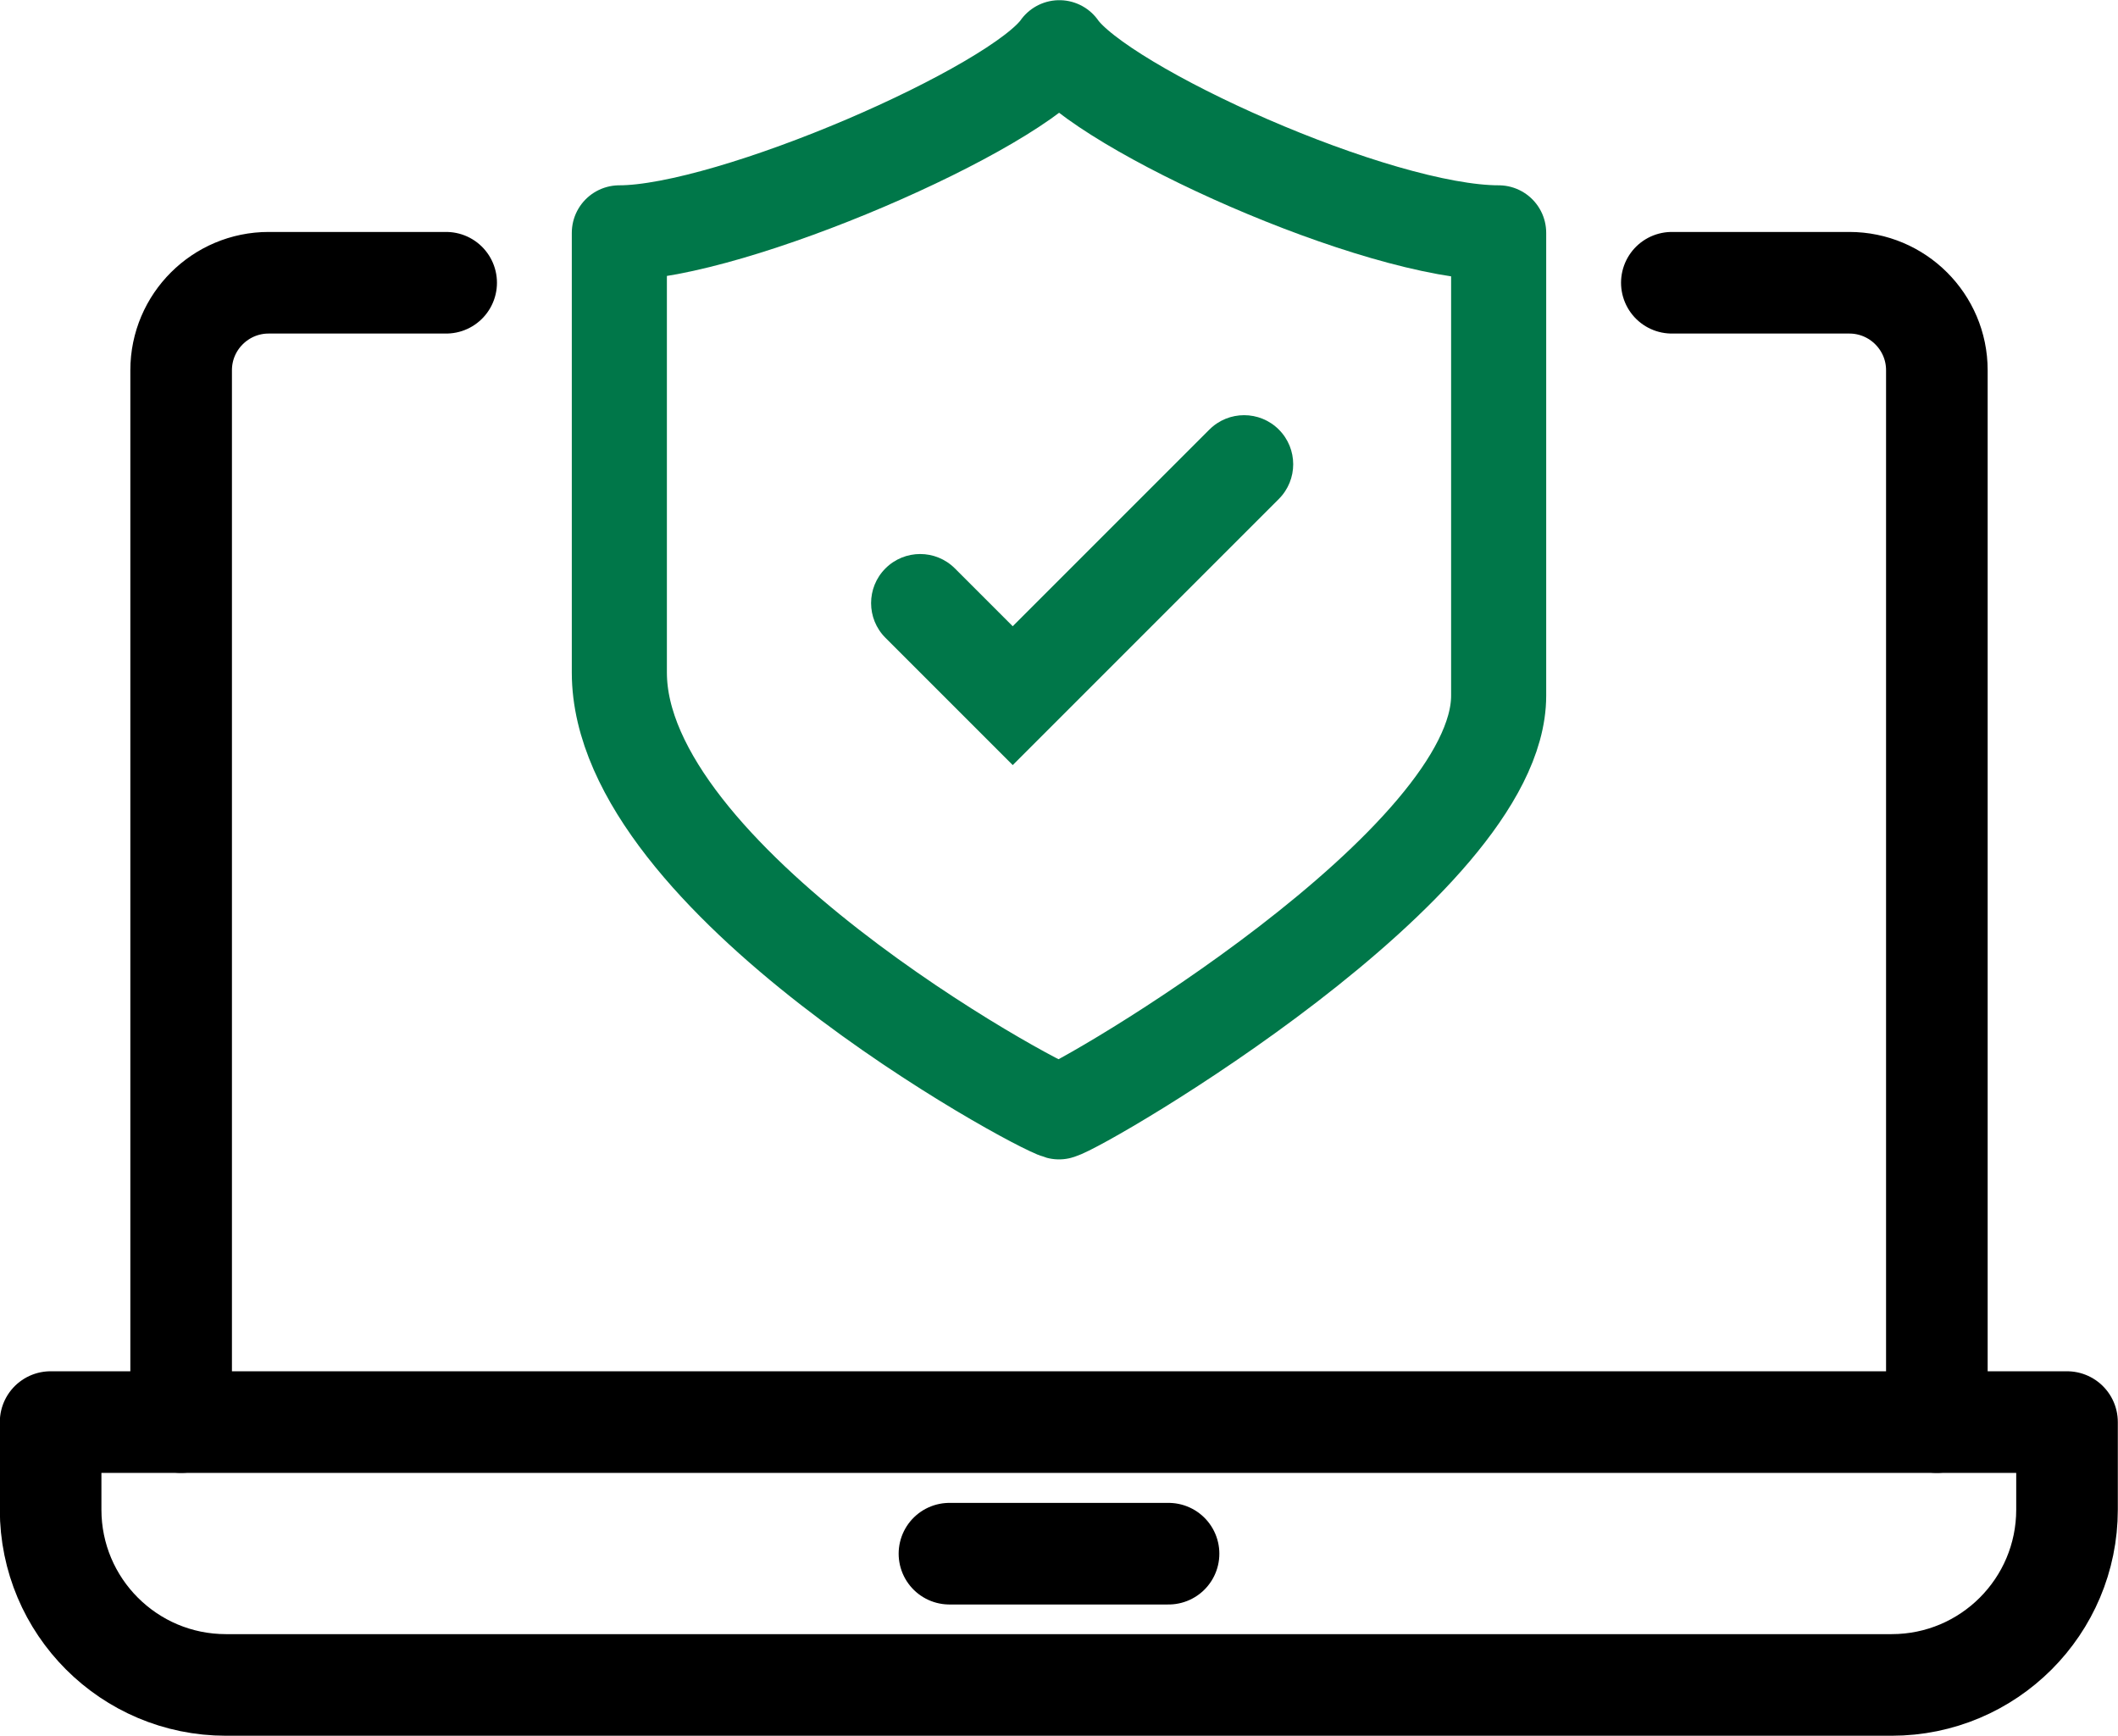 <?xml version="1.0" encoding="UTF-8"?><svg id="Layer_2" xmlns="http://www.w3.org/2000/svg" viewBox="0 0 58.58 48.01"><defs><style>.cls-1{fill:#007749;}.cls-2{stroke:#007749;stroke-width:2.63px;}.cls-2,.cls-3{fill:none;stroke-linecap:round;stroke-linejoin:round;}.cls-3{stroke:#000;stroke-width:2.81px;}</style></defs><g id="Layer_1-2"><g><g><path class="cls-3" d="m5.01,39.33V10.24c0-1.34,1.09-2.42,2.42-2.42h4.91"/><path class="cls-3" d="m53.57,39.33V10.24c0-1.34-1.09-2.42-2.42-2.42h-4.91"/></g><path class="cls-3" d="m1.4,39.33h55.77v2.42c0,2.68-2.17,4.85-4.85,4.85H6.25c-2.68,0-4.85-2.17-4.85-4.85v-2.42h0Z"/><line class="cls-3" x1="26.26" y1="42.97" x2="32.32" y2="42.97"/><path class="cls-2" d="m29.3,1.32c-1.18,1.68-9.07,5.12-12.17,5.12v12.16c0,5.72,11.48,11.97,12.16,12.15.68-.18,12.16-6.87,12.16-11.51V6.44c-3.38,0-10.97-3.44-12.15-5.12Z"/><path class="cls-1" d="m33.45,11.88l-5.44,5.44-1.6-1.6c-.53-.53-1.39-.53-1.92,0h0c-.53.53-.53,1.39,0,1.92l3.52,3.52,7.36-7.36c.53-.53.53-1.39,0-1.92h0c-.53-.53-1.39-.53-1.92,0Z"/></g></g></svg>
